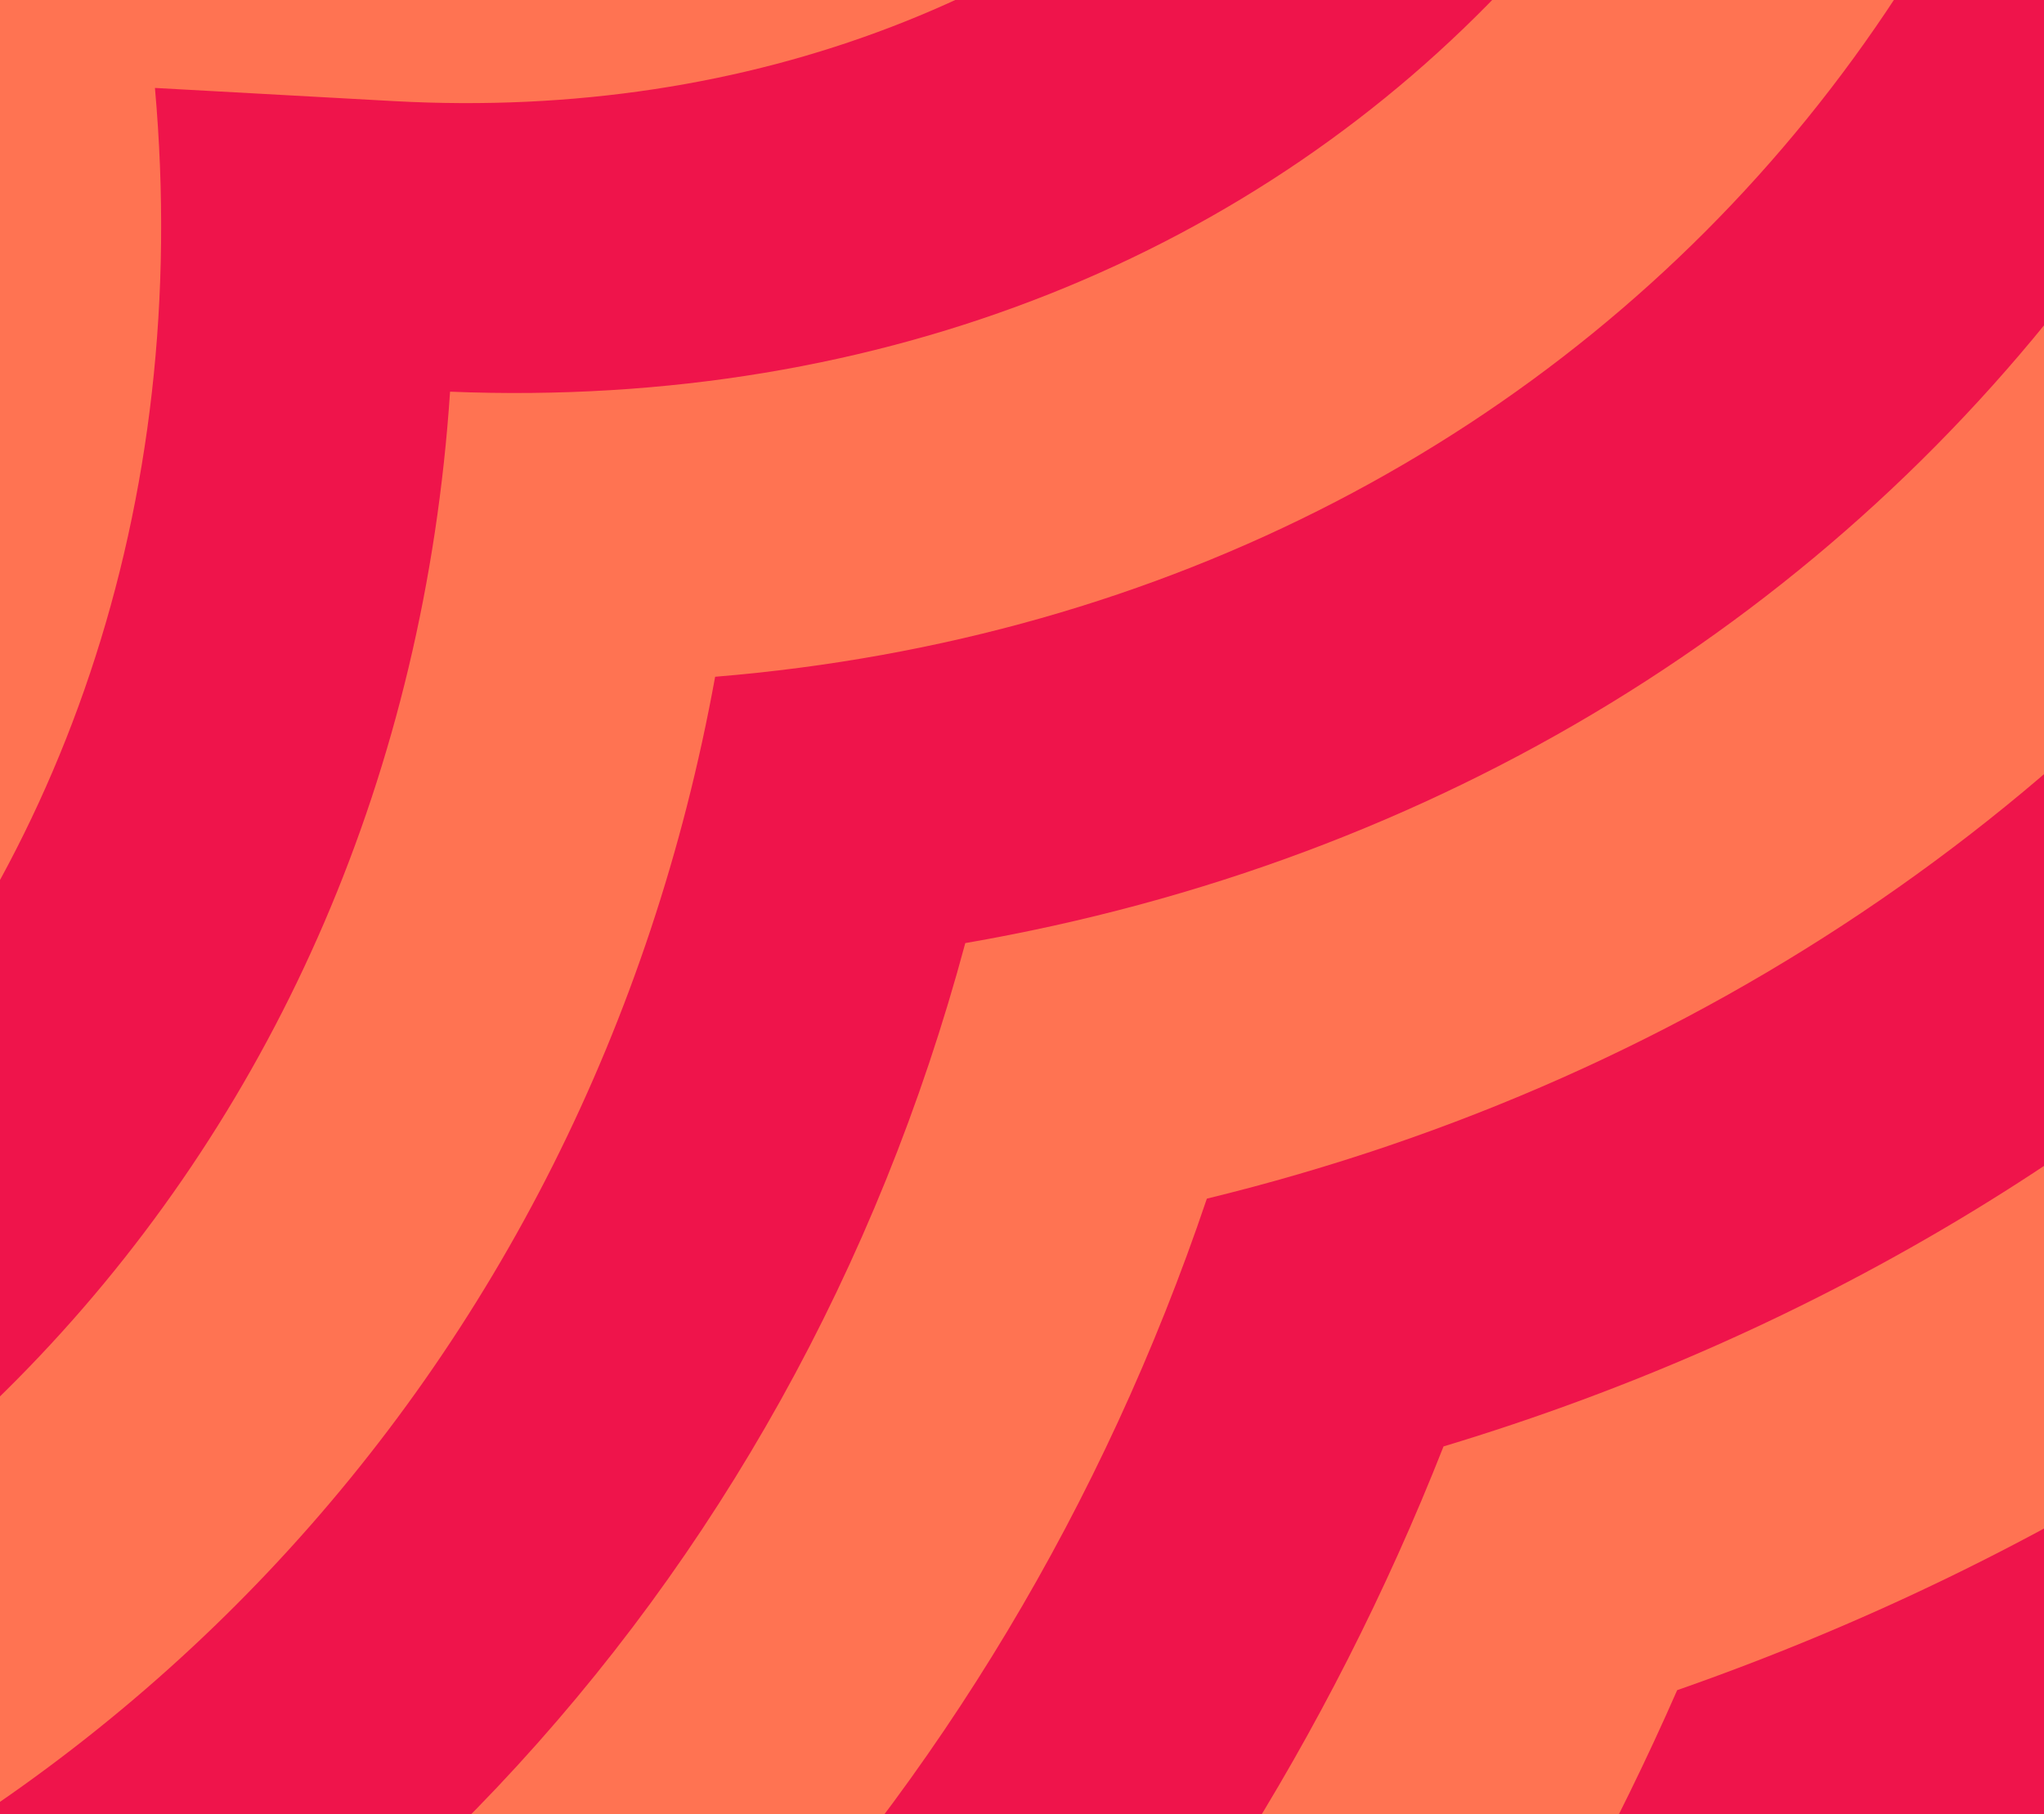 <svg width="178" height="158" viewBox="0 0 178 158" fill="none" xmlns="http://www.w3.org/2000/svg">
<g clip-path="url(#clip0_2494_5356)">
<rect width="178" height="158" fill="#FF7352"/>
<g clip-path="url(#clip1_2494_5356)">
<path d="M-185.477 438.596C-108.229 442.859 -37.553 416.396 10.996 365.039C34.511 340.165 51.903 310.442 62.606 277.663C85.133 265.257 105.345 249.651 122.953 231.026C140.56 212.4 155.014 191.344 166.127 168.155C198.256 155.624 226.955 136.59 250.47 111.715C299.019 60.358 321.471 -11.692 312.879 -88.583C304.287 -165.474 265.359 -240.906 204.655 -298.29C143.956 -355.671 66.453 -390.305 -10.799 -394.565L-129.613 -401.116C-170.956 -403.396 -210.306 -397.488 -246.578 -383.567C-281.472 -370.172 -311.833 -349.977 -336.823 -323.541C-357.101 -302.09 -373.075 -277.338 -384.484 -249.751C-412.049 -236.788 -436.408 -219.217 -457.072 -197.359C-481.937 -171.056 -500.299 -139.764 -511.657 -104.359C-523.46 -67.552 -527.13 -28.132 -522.555 12.807L-509.167 132.618C-500.575 209.509 -461.647 284.94 -400.944 342.325C-340.244 399.705 -262.742 434.34 -185.49 438.591L-185.477 438.596ZM-483.826 134.019L-497.214 14.209C-501.409 -23.336 -498.048 -59.491 -487.22 -93.243C-476.806 -125.716 -459.965 -154.413 -437.161 -178.536C-416.454 -200.441 -391.708 -217.652 -363.496 -229.781C-352.914 -258.012 -337.281 -283.18 -316.92 -304.719C-293.99 -328.975 -266.127 -347.505 -234.115 -359.793C-200.839 -372.57 -164.731 -377.986 -126.799 -375.894L-7.985 -369.343C62.544 -365.454 133.31 -333.834 188.73 -281.444C244.15 -229.054 279.695 -160.175 287.539 -89.977C295.391 -19.777 274.898 46.007 230.568 92.901C207.284 117.531 178.429 135.89 146.055 147.207C135.452 171.384 121.047 193.174 103.054 212.208C85.061 231.242 64.11 246.851 40.567 258.796C31.087 291.754 14.377 321.595 -8.906 346.225C-53.233 393.115 -117.766 417.275 -188.298 413.39C-258.835 409.5 -329.592 377.881 -385.013 325.491C-440.433 273.101 -475.981 204.226 -483.826 134.019Z" fill="#EF144B"/>
<path d="M-191.112 388.176C-127.299 391.694 -68.913 369.835 -28.805 327.407C-5.723 302.991 10.217 272.915 18.236 239.667C67.779 216.85 105.707 176.728 125.709 125.978C158.454 116.104 187.587 98.5 210.669 74.083C250.777 31.655 269.319 -27.862 262.225 -91.38C255.128 -154.895 222.968 -217.212 172.83 -264.616C122.685 -312.02 58.664 -340.625 -5.153 -344.148L-123.968 -350.699C-158.497 -352.603 -191.354 -347.671 -221.644 -336.047C-250.784 -324.861 -276.138 -307.992 -297.007 -285.916C-317.877 -263.839 -332.691 -238.597 -342.262 -209.592C-342.289 -209.582 -342.32 -209.567 -342.347 -209.557C-371.309 -198.441 -396.513 -181.677 -417.253 -159.738C-437.992 -137.799 -453.315 -111.693 -462.786 -82.152C-472.635 -51.451 -475.691 -18.564 -471.875 15.594L-458.487 135.404C-451.39 198.919 -419.229 261.236 -369.084 308.64C-318.942 356.04 -254.917 384.649 -191.101 388.164L-191.112 388.176ZM-433.169 136.812L-446.557 17.002C-453.379 -44.047 -435.905 -100.13 -397.357 -140.908C-376.195 -163.294 -350.068 -179.598 -320.665 -189.19C-297.095 -273.92 -219.669 -330.906 -121.161 -325.478L-2.347 -318.926C116.556 -312.37 223.665 -211.117 236.89 -92.769C247.778 4.668 191.636 83.308 105.098 104.398C87.079 157.759 47.783 199.328 -4.482 220.316C-20.678 307.902 -96.045 368.367 -193.936 362.973C-253.387 359.695 -309.891 332.746 -353.188 291.816C-396.485 250.887 -426.564 195.994 -433.181 136.816L-433.169 136.812Z" fill="#EF144B"/>
<path d="M-196.749 337.759C-106.219 342.751 -37.518 283.887 -27.883 200.558C27.791 182.2 68.859 138.757 84.061 82.14C166.726 67.849 221.631 -4.051 211.561 -94.166C199.889 -198.591 105.382 -287.931 0.47 -293.716L-118.344 -300.268C-210.206 -305.333 -281.483 -249.438 -298.643 -168.054C-379.258 -147.083 -431.437 -72.96 -421.228 18.399L-407.84 138.209C-402.006 190.424 -375.46 238.86 -337.262 274.97C-299.064 311.08 -249.205 334.863 -196.745 337.756L-196.749 337.759ZM-382.512 139.606L-395.9 19.795C-405.367 -64.928 -353.588 -132.735 -275.848 -146.289C-271.883 -178.114 -258.737 -206.798 -237.308 -229.466C-207.001 -261.525 -163.748 -277.716 -115.527 -275.057L3.287 -268.506C94.215 -263.492 176.125 -186.061 186.233 -95.562C195.495 -12.674 141.312 52.434 62.277 58.944C51.249 119.66 7.735 165.691 -52.265 180.111C-54.33 259.391 -116.288 317.141 -199.566 312.549C-245.026 310.043 -288.239 289.433 -321.348 258.135C-354.456 226.836 -377.459 184.857 -382.52 139.605L-382.512 139.606Z" fill="#EF144B"/>
<path d="M-202.383 287.339C-126.146 291.543 -71.02 234.006 -78.348 158.454C-12.458 150.339 34.788 100.36 39.193 34.114C115.037 37.188 169.392 -21.078 160.913 -96.959C152.356 -173.535 83.048 -239.053 6.112 -243.296L-112.702 -249.847C-191.692 -254.203 -250.489 -198.784 -251.604 -123.248C-285.507 -121.241 -315.604 -107.787 -337.646 -84.47C-363.438 -57.186 -375.128 -19.658 -370.563 21.192L-357.175 141.003C-352.897 179.291 -333.431 214.817 -305.421 241.296C-277.411 267.775 -240.843 285.218 -202.375 287.34L-202.383 287.339ZM-331.855 142.399L-345.243 22.588C-353.112 -47.837 -301.947 -101.961 -231.191 -98.059L-224.792 -97.707L-225.334 -102.52C-233.299 -173.802 -181.513 -228.583 -109.893 -224.638L8.921 -218.086C71.873 -214.615 128.579 -161.009 135.576 -98.356C142.577 -35.699 97.218 12.275 34.274 8.805L13.493 7.659C19.998 80.748 -32.877 136.69 -106.213 134.289L-103.902 154.972C-96.905 217.625 -142.252 265.604 -205.204 262.133C-236.679 260.397 -266.594 246.128 -289.515 224.46C-312.435 202.793 -328.362 173.727 -331.863 142.398L-331.855 142.399Z" fill="#EF144B"/>
<path d="M-208.017 236.919C-159.058 239.619 -123.782 202.303 -129.227 153.572L-134.351 107.719L-112.181 108.941C-50.127 112.359 -5.251 64.897 -12.15 3.124L-14.616 -18.942L31.453 -16.401C80.413 -13.702 115.689 -51.017 110.243 -99.748C104.798 -148.479 60.694 -190.172 11.734 -192.872L-107.08 -199.423C-164.729 -202.602 -206.417 -158.502 -200.009 -101.119L-196.655 -71.1L-228.383 -72.849C-255.896 -74.366 -280.569 -65.132 -297.858 -46.842C-315.148 -28.552 -322.983 -3.399 -319.923 23.985L-306.535 143.795C-303.816 168.161 -291.428 190.766 -273.601 207.618C-255.775 224.47 -232.509 235.569 -208.026 236.919L-208.017 236.919ZM-281.198 145.192L-294.586 25.382C-296.894 4.731 -290.982 -14.231 -277.944 -28.023C-264.905 -41.816 -246.301 -48.779 -225.558 -47.639L-168.501 -44.493L-174.677 -99.726C-179.536 -143.212 -147.949 -176.626 -104.259 -174.217L14.555 -167.666C49.527 -165.733 81.029 -135.953 84.918 -101.149C88.808 -66.344 63.608 -39.687 28.64 -41.615L-42.758 -45.552L-37.475 1.724C-32.13 49.594 -66.904 86.379 -114.995 83.727L-162.493 81.108L-154.552 152.172C-150.663 186.976 -175.863 213.634 -210.831 211.705C-228.315 210.741 -244.934 202.816 -257.671 190.775C-270.408 178.735 -279.25 162.591 -281.199 145.184L-281.198 145.192Z" fill="#EF144B"/>
<path d="M-179.884 150.779L-190.642 54.505L-117.815 58.521C-83.692 60.403 -59.012 34.295 -62.803 0.327L-70.903 -72.159L25.823 -66.825C46.807 -65.668 61.924 -81.66 59.59 -102.546C57.256 -123.431 38.356 -141.299 17.372 -142.456L-101.442 -149.007C-131.164 -150.646 -152.654 -127.913 -149.349 -98.33L-140.36 -17.89L-222.745 -22.433C-251.606 -24.024 -272.472 -1.952 -269.262 26.774L-255.874 146.585C-254.707 157.028 -249.4 166.715 -241.761 173.936C-234.122 181.157 -224.148 185.916 -213.66 186.491C-192.676 187.648 -177.559 171.656 -179.893 150.77L-179.884 150.779ZM-230.541 147.986L-243.929 28.175C-245.585 13.351 -234.817 1.96 -219.923 2.781L-123.449 8.101C-117.253 8.442 -112.771 3.701 -113.46 -2.466L-124.02 -96.933C-125.772 -112.614 -114.38 -124.666 -98.625 -123.797L20.189 -117.245C27.181 -116.86 33.484 -110.901 34.261 -103.942C35.039 -96.983 29.998 -91.65 23.006 -92.035L-95.808 -98.587C-97.595 -98.685 -98.89 -97.315 -98.692 -95.537L-88.135 -1.066C-85.893 19.004 -100.472 34.426 -120.636 33.315L-217.11 27.995C-218.036 27.944 -218.707 28.654 -218.604 29.576L-205.216 149.386C-204.439 156.345 -209.48 161.678 -216.472 161.293C-219.972 161.1 -223.293 159.515 -225.842 157.105C-228.391 154.695 -230.16 151.469 -230.549 147.985L-230.541 147.986Z" fill="#EF144B"/>
</g>
</g>
<defs>
<clipPath id="clip0_2494_5356">
<rect width="178" height="158" fill="white"/>
</clipPath>
<clipPath id="clip1_2494_5356">
<rect width="881.554" height="726.488" fill="white" transform="translate(433.528 -81.931) rotate(133.39)"/>
</clipPath>
</defs>
</svg>
